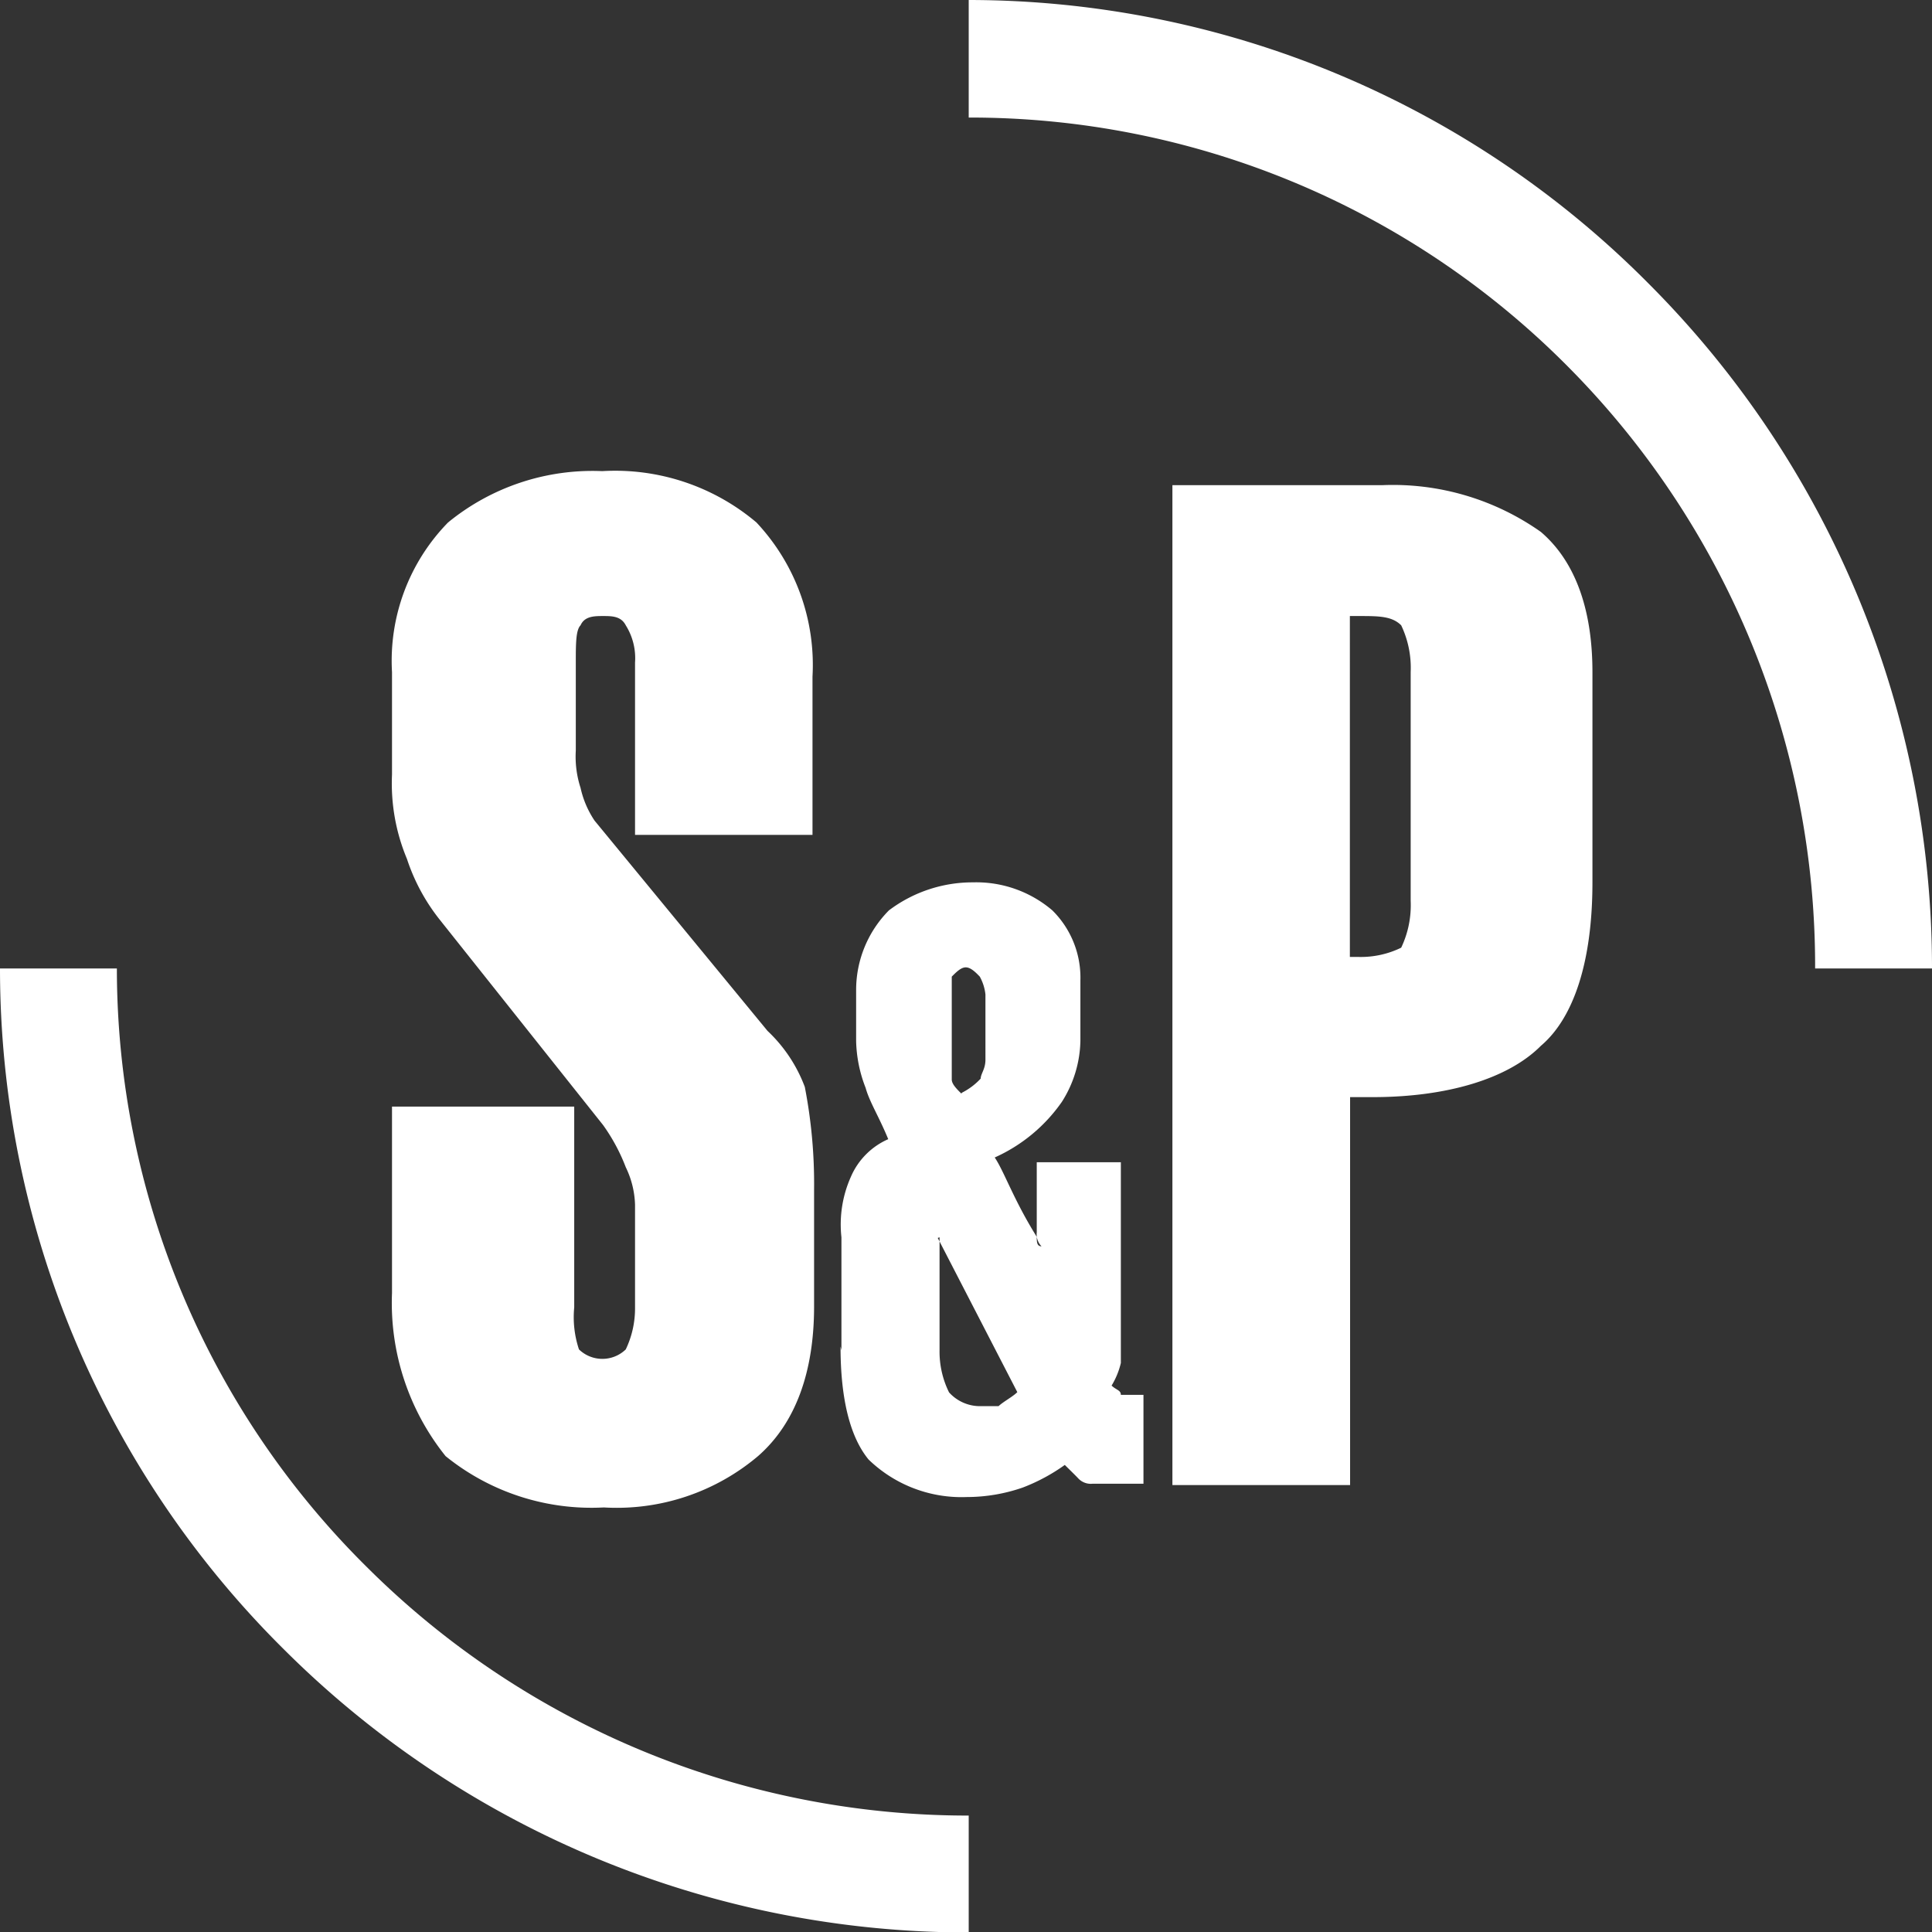 <svg id="Capa_1" data-name="Capa 1" xmlns="http://www.w3.org/2000/svg" viewBox="0 0 85.46 85.46"><rect x="0" y="0" width="85.46" height="85.46" fill="#333333" stroke="none"/><defs><style>.cls-1,.cls-2{fill:#fff;}.cls-2{fill-rule:evenodd;}</style></defs><path class="cls-1" d="M19.83,58.64A37.24,37.24,0,0,0,30.88,85.11a37.66,37.66,0,0,0,26.63,11v5.17a42.84,42.84,0,0,1-30.27-12.5A42.39,42.39,0,0,1,14.66,58.64Zm75.12,0A37.61,37.61,0,0,0,84,32h0A37.23,37.23,0,0,0,57.51,21V15.8h0A42.39,42.39,0,0,1,87.62,28.38a42.83,42.83,0,0,1,12.5,30.26" transform="translate(-14.66 -15.8)"/><path class="cls-2" d="M32,45.53a8.75,8.75,0,0,1,2.48-6.62,10.09,10.09,0,0,1,6.82-2.27,9.68,9.68,0,0,1,6.82,2.27,9.21,9.21,0,0,1,2.48,6.82v7H42.75V45.11a2.73,2.73,0,0,0-.41-1.65c-.21-.41-.62-.41-1-.41s-.82,0-1,.41c-.21.21-.21.83-.21,1.65V49a4.47,4.47,0,0,0,.21,1.65,4.24,4.24,0,0,0,.62,1.45l7.65,9.3a6.55,6.55,0,0,1,1.65,2.48,22.42,22.42,0,0,1,.41,4.55v5.16c0,2.9-.82,5.17-2.48,6.62a9.68,9.68,0,0,1-6.82,2.27,10.25,10.25,0,0,1-7-2.27A10.83,10.83,0,0,1,32,73V64.75h8.06v8.88a4.5,4.5,0,0,0,.21,1.86,1.49,1.49,0,0,0,2.07,0,4.2,4.2,0,0,0,.41-1.86V69.09a4.05,4.05,0,0,0-.41-1.66,8.28,8.28,0,0,0-1-1.86l-7.23-9.09a8.67,8.67,0,0,1-1.45-2.69A8.64,8.64,0,0,1,32,50.07V45.53Z" transform="translate(-14.66 -15.8)"/><path class="cls-2" d="M77.06,55.65V45.53a4.37,4.37,0,0,0-.42-2.07c-.41-.41-1-.41-1.86-.41h-.41V58.13h.41a4.07,4.07,0,0,0,1.86-.41,4.37,4.37,0,0,0,.42-2.07ZM66.52,81.49V37.26h9.3a11.34,11.34,0,0,1,7,2.07c1.45,1.24,2.28,3.3,2.28,6.2v9.3c0,3.51-.83,6-2.28,7.23-1.44,1.45-4.13,2.27-7.44,2.27h-1V81.49Z" transform="translate(-14.66 -15.8)"/><path class="cls-2" d="M57.22,64.13a2.94,2.94,0,0,0,.82-.62c0-.21.21-.42.21-.83V59.79A2.09,2.09,0,0,0,58,59c-.2-.21-.41-.41-.62-.41s-.41.2-.62.41v4.55c0,.2.21.41.42.62Zm-1,6.4v5a4.05,4.05,0,0,0,.42,1.86A1.84,1.84,0,0,0,58,78h.83c.21-.2.62-.41.83-.62l-3.52-6.82Zm-4.34,5v-5a5.17,5.17,0,0,1,.42-2.68,3.19,3.19,0,0,1,1.65-1.66c-.41-1-.83-1.65-1-2.27a6,6,0,0,1-.42-2.07V59.58a5,5,0,0,1,1.45-3.51,6.14,6.14,0,0,1,3.72-1.24,5.18,5.18,0,0,1,3.51,1.24,4.18,4.18,0,0,1,1.24,3.1v2.68a5.19,5.19,0,0,1-.82,2.69A7.21,7.21,0,0,1,58.66,67c.42.62.83,1.86,1.86,3.51,0,.21,0,.42.21.42a.76.76,0,0,1-.21-.62v-3.1h3.72v8.88a3.43,3.43,0,0,1-.41,1c.21.2.41.2.41.41h1v3.93H63a.76.76,0,0,1-.62-.21c-.2-.21-.41-.41-.62-.62a8.23,8.23,0,0,1-1.86,1,7.56,7.56,0,0,1-2.48.42,5.91,5.91,0,0,1-4.34-1.66c-.82-1-1.24-2.68-1.24-5Z" transform="translate(-14.66 -15.8)"/></svg>